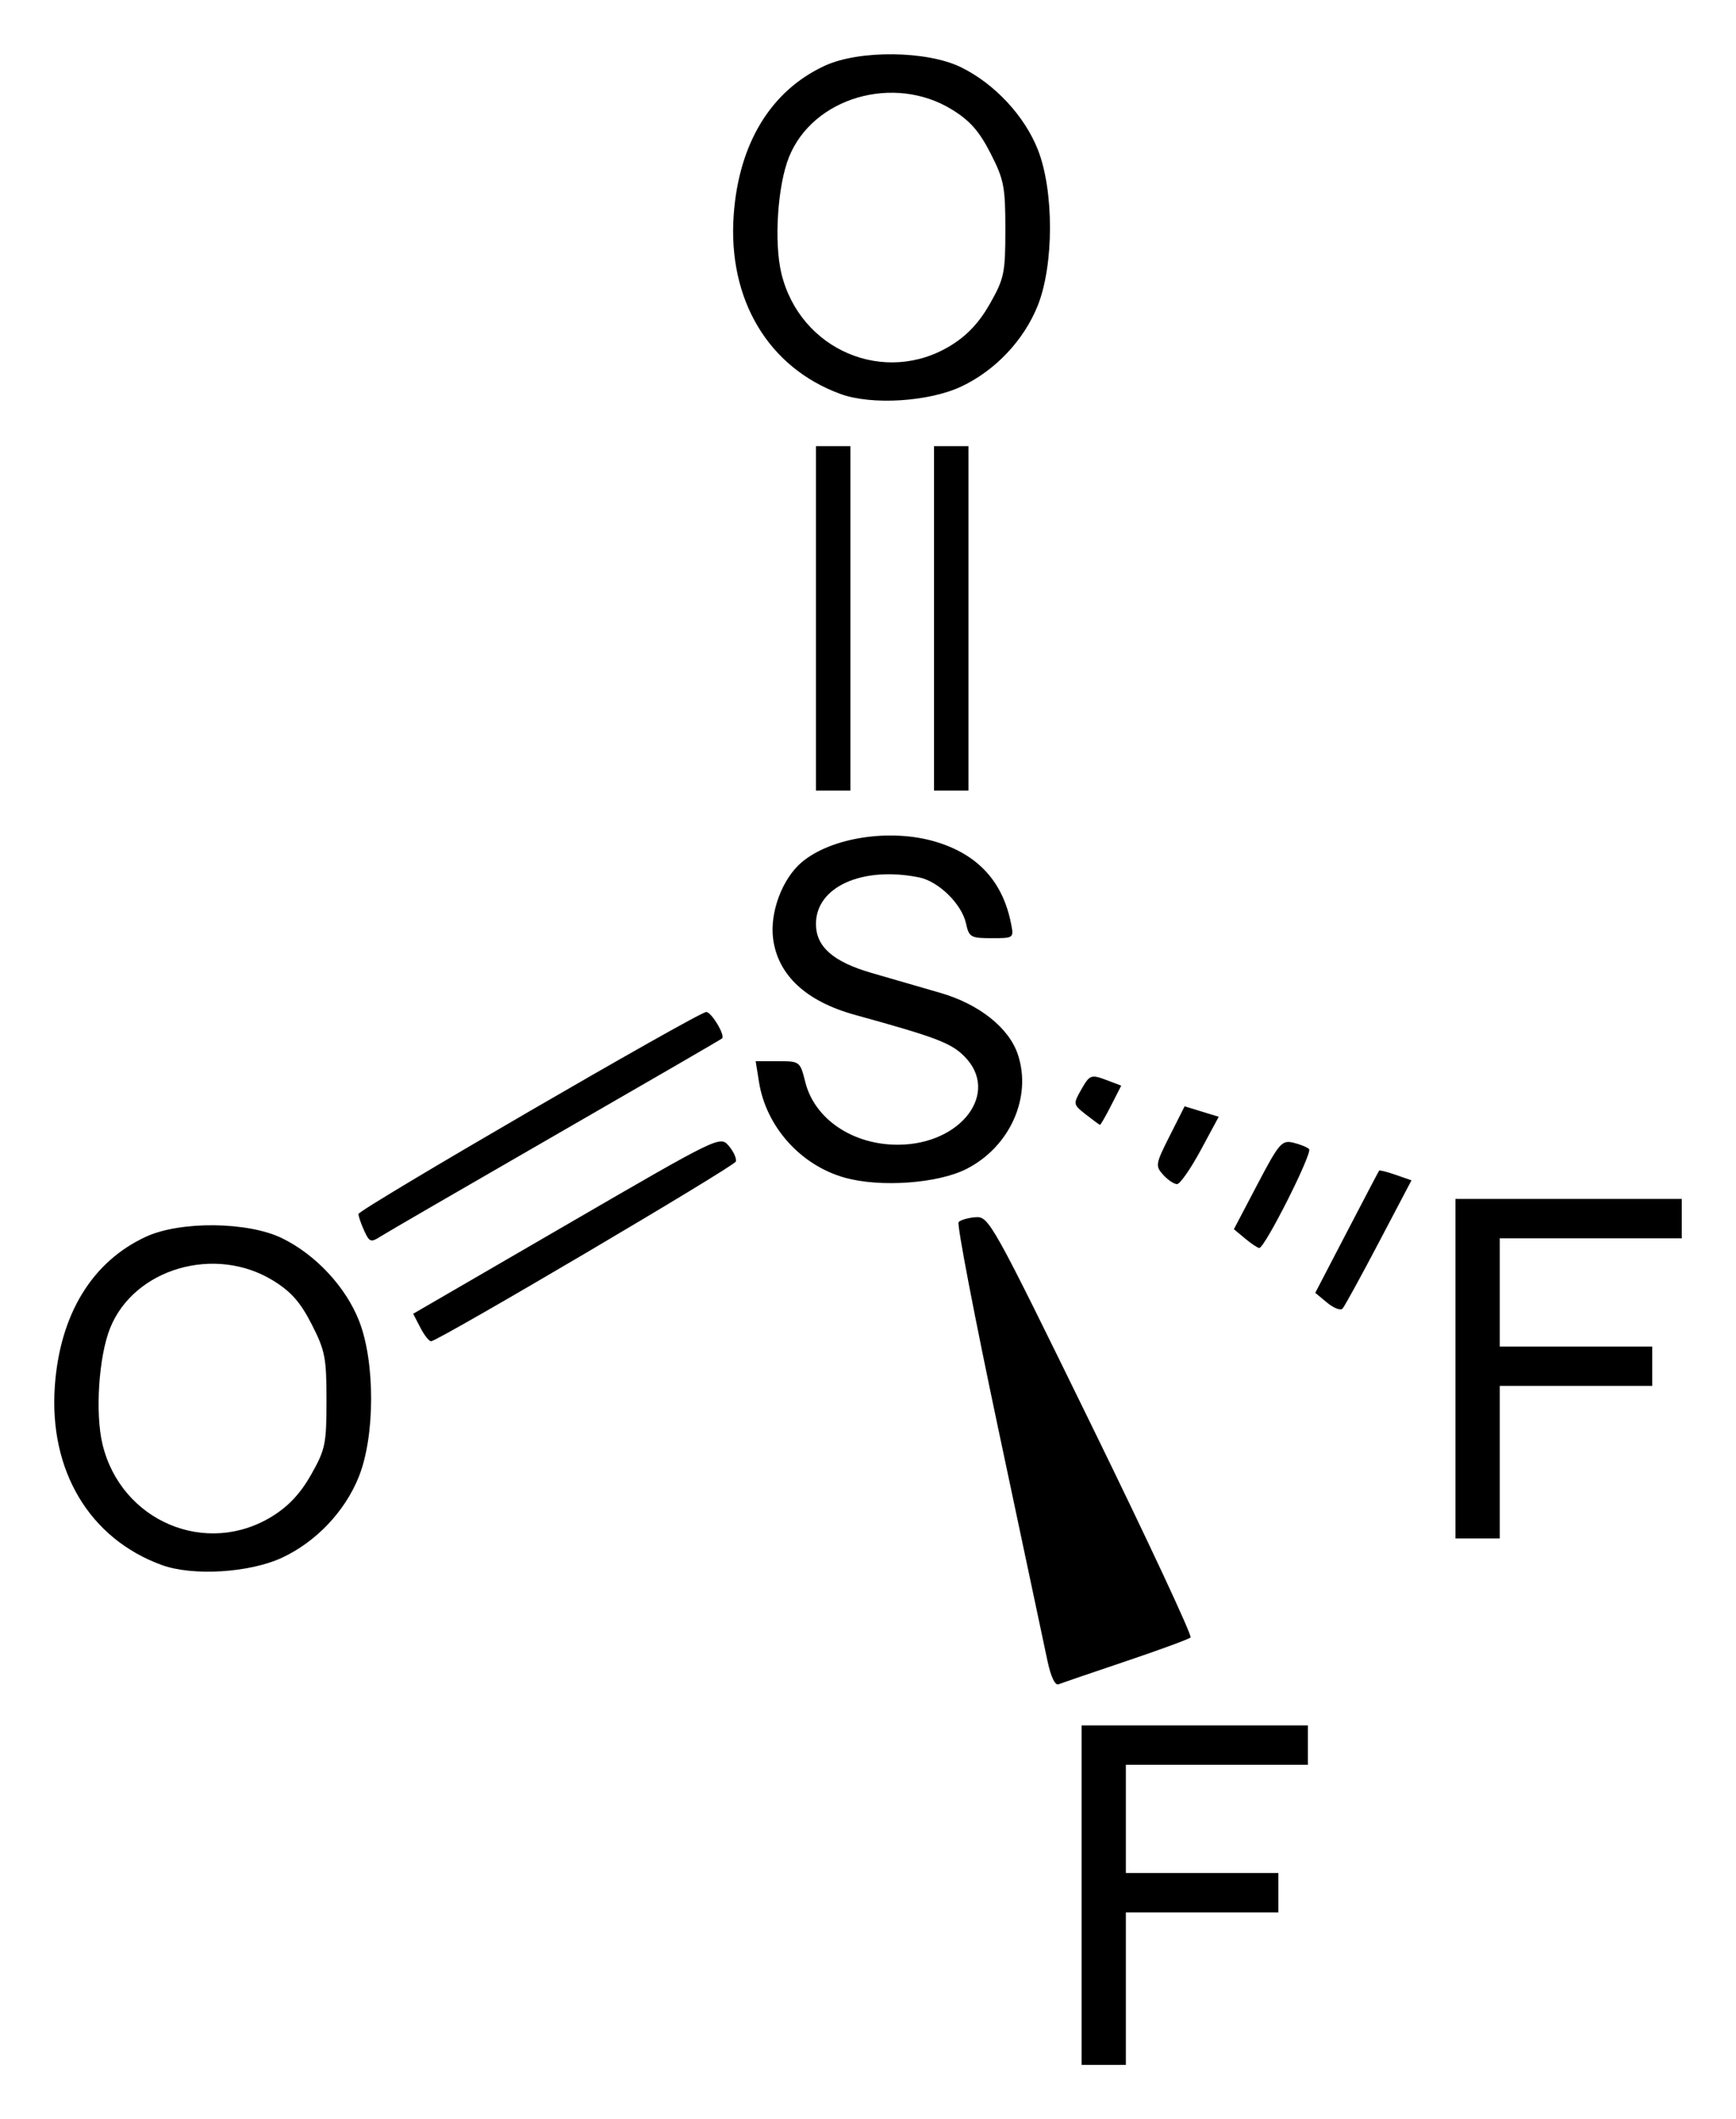 <?xml version="1.0" encoding="UTF-8" standalone="no"?>
<!-- Created with Inkscape (http://www.inkscape.org/) -->
<svg
   xmlns:svg="http://www.w3.org/2000/svg"
   xmlns="http://www.w3.org/2000/svg"
   version="1.0"
   width="320"
   height="390.56"
   id="svg2">
  <defs
     id="defs4" />
  <g
     transform="translate(-208.006,-847.733)"
     id="layer1">
    <path
       d="M 407.379,1197.008 L 407.379,1165.724 L 428.235,1165.724 L 449.091,1165.724 L 449.091,1169.351 L 449.091,1172.978 L 432.315,1172.978 L 415.54,1172.978 L 415.54,1182.953 L 415.54,1192.927 L 429.595,1192.927 L 443.65,1192.927 L 443.65,1196.554 L 443.65,1200.181 L 429.595,1200.181 L 415.54,1200.181 L 415.54,1214.236 L 415.54,1228.291 L 411.46,1228.291 L 407.379,1228.291 L 407.379,1197.008 z M 401.072,1153.76 C 400.514,1151.114 396.464,1132.014 392.072,1111.317 C 387.68,1090.62 384.366,1073.364 384.706,1072.97 C 385.047,1072.576 386.457,1072.168 387.838,1072.063 C 390.285,1071.878 390.844,1072.881 409.204,1110.411 C 419.574,1131.607 427.792,1149.204 427.467,1149.516 C 427.141,1149.827 421.774,1151.8 415.54,1153.898 C 409.306,1155.997 403.729,1157.907 403.147,1158.142 C 402.483,1158.411 401.71,1156.778 401.072,1153.76 z M 237.817,1136.161 C 224.509,1131.31 217.013,1118.773 218.112,1103.201 C 219.045,1089.971 224.984,1080.236 234.914,1075.658 C 241.273,1072.727 253.76,1072.871 260.028,1075.948 C 266.228,1078.992 271.74,1084.913 274.195,1091.168 C 277.167,1098.737 277.153,1112.349 274.166,1119.847 C 271.618,1126.246 266.337,1131.836 260.053,1134.788 C 254.066,1137.601 243.547,1138.25 237.817,1136.161 z M 258.249,1127.149 C 261.225,1125.295 263.427,1122.924 265.373,1119.478 C 267.98,1114.862 268.189,1113.846 268.189,1105.815 C 268.189,1097.954 267.933,1096.639 265.455,1091.791 C 263.383,1087.737 261.671,1085.793 258.387,1083.762 C 247.68,1077.143 232.714,1081.496 228.3,1092.513 C 226.205,1097.741 225.521,1108.161 226.896,1113.893 C 230.305,1128.103 246.04,1134.756 258.249,1127.149 z M 476.294,1099.983 L 476.294,1068.699 L 497.15,1068.699 L 518.006,1068.699 L 518.006,1072.326 L 518.006,1075.953 L 501.23,1075.953 L 484.455,1075.953 L 484.455,1085.928 L 484.455,1095.902 L 498.51,1095.902 L 512.565,1095.902 L 512.565,1099.529 L 512.565,1103.156 L 498.51,1103.156 L 484.455,1103.156 L 484.455,1117.211 L 484.455,1131.266 L 480.375,1131.266 L 476.294,1131.266 L 476.294,1099.983 z M 285.496,1092.427 L 284.168,1089.858 L 312.45,1073.447 C 340.659,1057.077 340.735,1057.04 342.348,1058.924 C 343.237,1059.963 343.817,1061.261 343.638,1061.809 C 343.34,1062.717 289.005,1094.757 287.481,1094.924 C 287.12,1094.963 286.227,1093.84 285.496,1092.427 z M 452.636,1087.814 L 450.451,1086.002 L 456.249,1074.857 C 459.437,1068.727 462.125,1063.608 462.222,1063.481 C 462.319,1063.354 463.701,1063.704 465.292,1064.259 L 468.186,1065.267 L 462.159,1076.731 C 458.845,1083.036 455.838,1088.517 455.478,1088.911 C 455.117,1089.305 453.838,1088.811 452.636,1087.814 z M 437.511,1075.989 L 435.452,1074.272 L 439.778,1066.031 C 443.763,1058.438 444.282,1057.831 446.371,1058.321 C 447.617,1058.613 448.94,1059.147 449.311,1059.507 C 450.001,1060.178 441.126,1077.791 440.125,1077.736 C 439.82,1077.72 438.643,1076.934 437.511,1075.989 z M 275.139,1074.557 C 274.558,1073.283 274.083,1071.894 274.083,1071.471 C 274.083,1070.637 336.755,1034.242 338.192,1034.242 C 339.142,1034.242 341.728,1038.558 341.11,1039.113 C 340.902,1039.301 327.062,1047.325 310.354,1056.945 C 293.647,1066.565 279.126,1074.984 278.086,1075.655 C 276.379,1076.754 276.091,1076.647 275.139,1074.557 z M 363.691,1064.767 C 355.583,1062.482 349.233,1055.396 347.916,1047.163 L 347.3,1043.309 L 351.389,1043.309 C 355.446,1043.309 355.485,1043.339 356.453,1047.183 C 358.169,1053.995 365.222,1058.743 373.573,1058.705 C 385.245,1058.651 392.412,1049.059 385.754,1042.401 C 383.295,1039.941 380.497,1038.882 365.611,1034.774 C 356.604,1032.289 351.418,1027.481 350.519,1020.781 C 349.866,1015.914 352.2,1009.663 355.801,1006.633 C 361.262,1002.038 372.206,1000.378 380.526,1002.881 C 388.222,1005.197 392.817,1010.171 394.352,1017.847 C 394.911,1020.639 394.909,1020.64 390.789,1020.64 C 386.946,1020.64 386.627,1020.456 386.069,1017.917 C 385.282,1014.332 381.011,1010.152 377.397,1009.429 C 366.93,1007.336 358.413,1011.181 358.413,1017.999 C 358.413,1022.211 361.556,1024.983 368.674,1027.048 C 372.257,1028.088 377.961,1029.741 381.349,1030.721 C 388.519,1032.796 394.016,1037.178 395.646,1042.116 C 398.237,1049.966 394.166,1059.051 386.228,1063.135 C 380.958,1065.848 370.272,1066.621 363.691,1064.767 z M 422.423,1064.255 C 420.939,1062.616 420.997,1062.267 423.617,1057.078 L 426.37,1051.624 L 429.513,1052.589 L 432.656,1053.553 L 429.312,1059.751 C 427.473,1063.159 425.521,1065.955 424.975,1065.963 C 424.429,1065.972 423.28,1065.203 422.423,1064.255 z M 408.16,1053.131 C 405.832,1051.317 405.808,1051.195 407.253,1048.654 C 408.92,1045.723 409.055,1045.677 412.332,1046.923 L 414.683,1047.817 L 412.826,1051.457 C 411.805,1053.459 410.876,1055.075 410.761,1055.047 C 410.647,1055.019 409.476,1054.157 408.16,1053.131 z M 358.413,961.699 L 358.413,929.962 L 361.587,929.962 L 364.761,929.962 L 364.761,961.699 L 364.761,993.437 L 361.587,993.437 L 358.413,993.437 L 358.413,961.699 z M 380.176,961.699 L 380.176,929.962 L 383.35,929.962 L 386.523,929.962 L 386.523,961.699 L 386.523,993.437 L 383.35,993.437 L 380.176,993.437 L 380.176,961.699 z M 362.952,920.349 C 349.644,915.497 342.148,902.96 343.247,887.389 C 344.18,874.159 350.119,864.424 360.049,859.846 C 366.408,856.914 378.895,857.058 385.163,860.135 C 391.363,863.179 396.875,869.1 399.33,875.355 C 402.302,882.925 402.288,896.537 399.301,904.035 C 396.753,910.433 391.472,916.023 385.188,918.976 C 379.201,921.788 368.682,922.438 362.952,920.349 z M 383.384,911.337 C 386.36,909.482 388.562,907.112 390.508,903.666 C 393.115,899.049 393.324,898.033 393.324,890.003 C 393.324,882.141 393.068,880.826 390.59,875.978 C 388.518,871.925 386.806,869.98 383.522,867.95 C 372.815,861.33 357.849,865.683 353.435,876.701 C 351.34,881.929 350.656,892.349 352.031,898.08 C 355.44,912.29 371.175,918.943 383.384,911.337 z"
       id="path3024"
       style="fill:#000000" />
  </g>
</svg>
